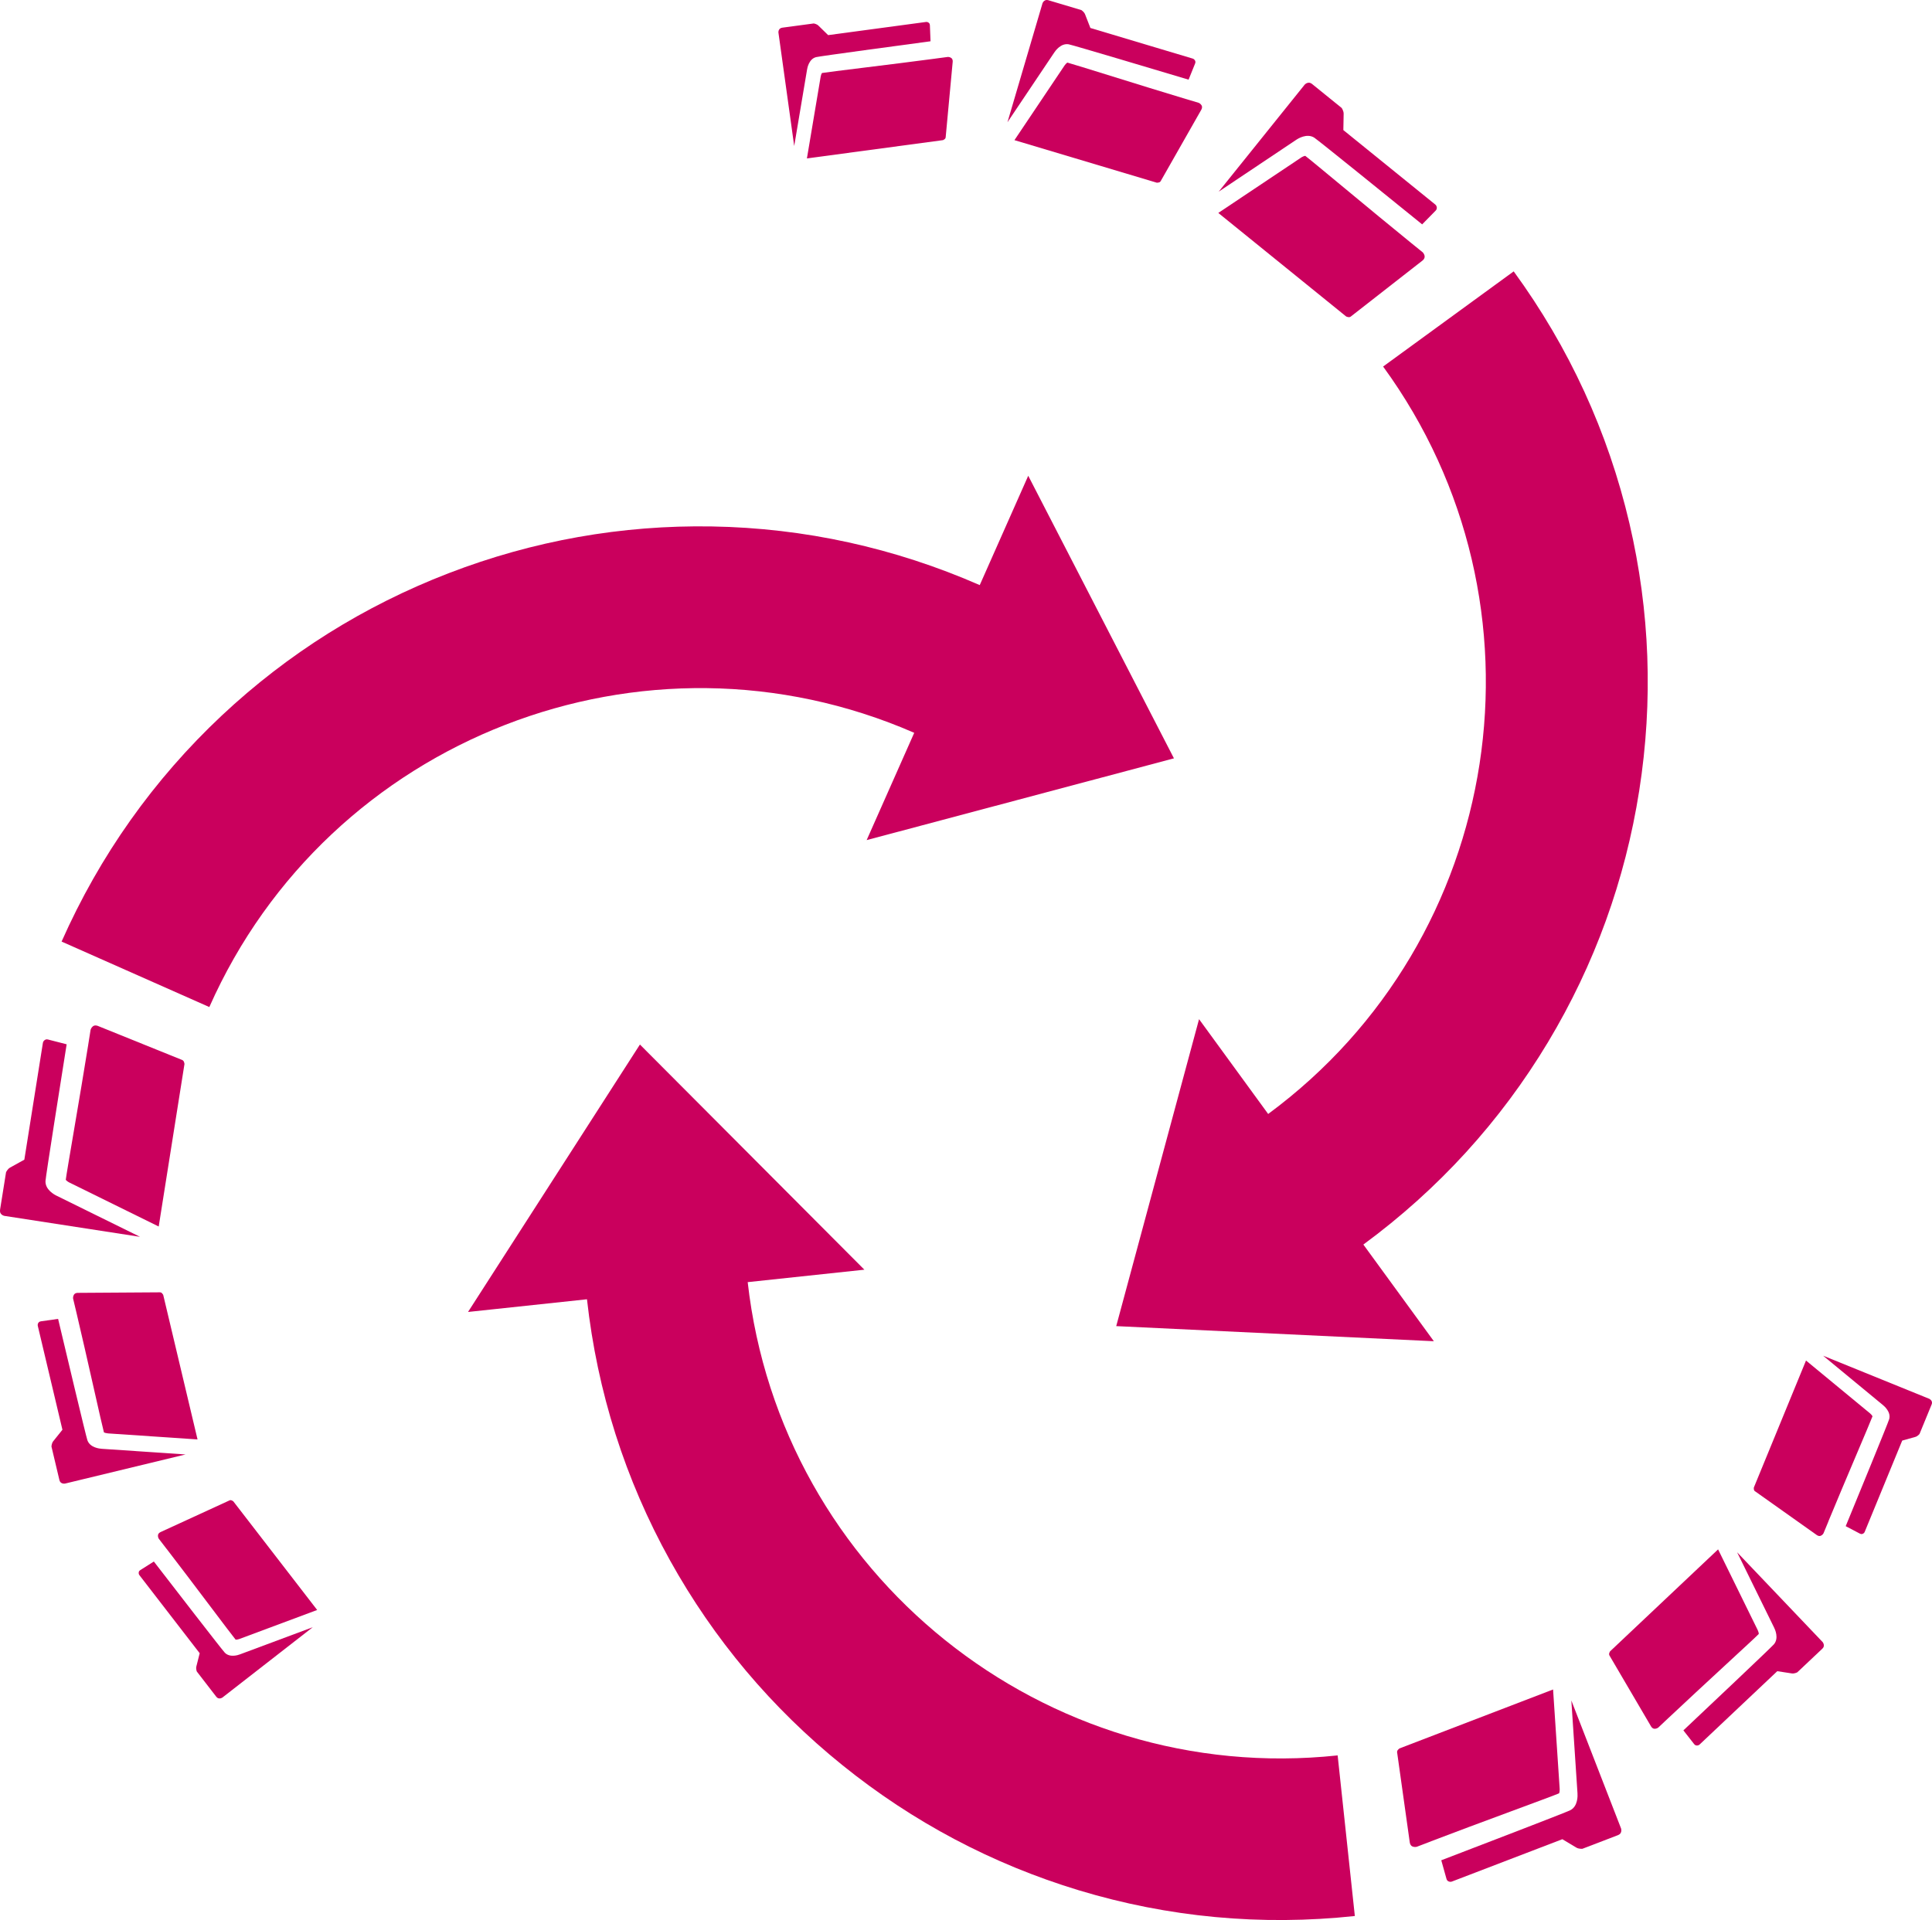 <?xml version="1.0" encoding="UTF-8" standalone="no"?>
<svg
   xmlns:dc="http://purl.org/dc/elements/1.1/"
   xmlns:cc="http://creativecommons.org/ns#"
   xmlns:rdf="http://www.w3.org/1999/02/22-rdf-syntax-ns#"
   xmlns:svg="http://www.w3.org/2000/svg"
   xmlns="http://www.w3.org/2000/svg"
   xmlns:sodipodi="http://sodipodi.sourceforge.net/DTD/sodipodi-0.dtd"
   xmlns:inkscape="http://www.inkscape.org/namespaces/inkscape"
   version="1.1"
   id="Layer_1"
   x="0px"
   y="0px"
   width="358.319"
   height="356.177"
   viewBox="0 0 358.319 356.177"
   enable-background="new 0 0 595.28 841.89"
   xml:space="preserve"
   inkscape:version="0.48.2 r9819"
   sodipodi:docname="simplifylogo.svg"><defs
   id="defs3181" /><sodipodi:namedview
   pagecolor="#ffffff"
   bordercolor="#666666"
   borderopacity="1"
   objecttolerance="10"
   gridtolerance="10"
   guidetolerance="10"
   inkscape:pageopacity="0"
   inkscape:pageshadow="2"
   inkscape:window-width="1440"
   inkscape:window-height="852"
   id="namedview3179"
   showgrid="false"
   fit-margin-top="0"
   fit-margin-left="0"
   fit-margin-right="0"
   fit-margin-bottom="0"
   inkscape:zoom="0.66259191"
   inkscape:cx="52.716654"
   inkscape:cy="297.71533"
   inkscape:window-x="0"
   inkscape:window-y="0"
   inkscape:window-maximized="1"
   inkscape:current-layer="Layer_1" />
<g
   id="g3105"
   transform="translate(-126.443,-119.627)">
	<g
   id="g3107">
		<g
   id="g3109">
			<path
   d="m 134.881,338.713 c 0.043,-0.89 2.951,-19.239 3.924,-25.364 -1.546,-0.401 -3.334,-0.869 -3.438,-0.882 -0.181,-0.03 -0.353,-0.096 -0.638,0.098 -0.278,0.189 -0.327,0.501 -0.327,0.501 l -3.444,21.685 c 0,0 -1.715,0.949 -2.643,1.467 -0.484,0.265 -0.75,0.869 -0.75,0.869 0,0 -1.064,6.656 -1.097,6.862 -0.028,0.213 -0.072,0.562 0.12,0.807 0.204,0.26 0.361,0.324 0.626,0.416 l 25.201,3.892 -15.465,-7.621 c -0.386,-0.182 -2.141,-1.107 -2.069,-2.73 z"
   id="path3111"
   inkscape:connector-curvature="0"
   style="fill:#ca005d" />
			<path
   d="m 160.062,316.19 -15.391,-6.218 c 0,0 -0.554,-0.278 -0.971,0.018 -0.34,0.252 -0.454,0.656 -0.454,0.656 l -0.447,2.817 0.003,-0.004 c -1.446,9.084 -4.024,23.745 -4.161,25.024 0.09,0.144 0.43,0.399 0.663,0.506 l 0.017,0.009 16.556,8.152 4.78,-30.156 c 0,0 -0.058,-0.391 -0.187,-0.552 -0.119,-0.17 -0.408,-0.252 -0.408,-0.252 z"
   id="path3113"
   inkscape:connector-curvature="0"
   style="fill:#ca005d" />
		</g>
		<g
   id="g3115">
			<path
   d="m 142.655,386.81 c -0.27,-0.751 -4.145,-17.079 -5.436,-22.522 -1.432,0.192 -3.085,0.424 -3.174,0.447 -0.163,0.042 -0.327,0.042 -0.5,0.299 -0.164,0.251 -0.098,0.53 -0.098,0.53 l 4.574,19.288 c 0,0 -1.104,1.385 -1.708,2.132 -0.311,0.392 -0.324,0.99 -0.324,0.99 0,0 1.4,5.919 1.446,6.104 0.041,0.185 0.125,0.494 0.371,0.629 0.261,0.148 0.413,0.151 0.666,0.139 l 22.381,-5.41 -15.535,-1.048 c -0.383,-0.028 -2.166,-0.19 -2.663,-1.578 z"
   id="path3117"
   inkscape:connector-curvature="0"
   style="fill:#ca005d" />
			<path
   d="m 155.938,359.36 -14.986,0.099 c 0,0 -0.562,-0.053 -0.799,0.347 -0.204,0.327 -0.157,0.698 -0.157,0.698 l 0.596,2.504 0,0 c 1.915,8.077 4.801,21.208 5.123,22.322 0.117,0.088 0.496,0.18 0.729,0.192 l 0.017,0.006 16.618,1.122 -6.366,-26.82 c 0,0 -0.188,-0.308 -0.34,-0.405 -0.16,-0.092 -0.435,-0.065 -0.435,-0.065 z"
   id="path3119"
   inkscape:connector-curvature="0"
   style="fill:#ca005d" />
		</g>
		<g
   id="g3121">
			<path
   d="m 168.13,426.199 c -0.514,-0.53 -9.992,-12.802 -13.154,-16.902 -1.133,0.708 -2.436,1.533 -2.502,1.583 -0.114,0.09 -0.262,0.162 -0.305,0.438 -0.04,0.282 0.114,0.488 0.114,0.488 l 11.196,14.504 c 0,0 -0.402,1.589 -0.617,2.444 -0.12,0.455 0.087,0.951 0.087,0.951 0,0 3.438,4.458 3.546,4.597 0.106,0.14 0.299,0.367 0.555,0.388 0.275,0.025 0.407,-0.029 0.611,-0.135 l 16.787,-13.07 -13.481,5.027 c -0.333,0.132 -1.899,0.666 -2.837,-0.313 z"
   id="path3123"
   inkscape:connector-curvature="0"
   style="fill:#ca005d" />
			<path
   d="m 168.871,398.022 -12.587,5.784 c 0,0 -0.485,0.178 -0.542,0.599 -0.044,0.354 0.141,0.653 0.141,0.653 l 1.45,1.886 v -0.01 c 4.687,6.08 12.112,16.036 12.806,16.85 0.141,0.029 0.492,-0.032 0.688,-0.113 l 0.018,-0.005 14.421,-5.379 -15.563,-20.166 c 0,0 -0.278,-0.187 -0.444,-0.208 -0.169,-0.021 -0.388,0.109 -0.388,0.109 z"
   id="path3125"
   inkscape:connector-curvature="0"
   style="fill:#ca005d" />
		</g>
		<path
   d="m 308.151,228.167 c -15.812,-6.923 -32.515,-10.586 -49.651,-10.881 -16.746,-0.287 -33.182,2.636 -48.859,8.68 -15.685,6.048 -29.827,14.924 -42.044,26.377 -12.642,11.864 -22.649,25.978 -29.731,41.95 l 27.4,12.146 c 22.148,-49.972 80.696,-72.699 130.735,-50.871 l -8.823,19.903 56.991,-15.167 -27.024,-52.422 -8.994,20.285 z"
   id="path3127"
   inkscape:connector-curvature="0"
   style="fill:#ca005d" />
		<line
   x1="165.266"
   y1="306.439"
   x2="137.866"
   y2="294.293"
   id="line3129"
   style="fill:#ca005d" />
	</g>
	<g
   id="g3131">
		<g
   id="g3133">
			<path
   d="m 417.677,455.433 c -0.787,0.41 -18.135,7.066 -23.927,9.283 0.425,1.541 0.919,3.33 0.956,3.418 0.063,0.174 0.093,0.355 0.399,0.503 0.305,0.147 0.601,0.032 0.601,0.032 l 20.5,-7.861 c 0,0 1.683,1.014 2.59,1.555 0.475,0.287 1.132,0.221 1.132,0.221 0,0 6.295,-2.408 6.489,-2.488 0.198,-0.074 0.521,-0.216 0.637,-0.501 0.127,-0.308 0.102,-0.477 0.05,-0.751 l -9.232,-23.771 1.14,17.209 c 0.033,0.423 0.111,2.406 -1.335,3.151 z"
   id="path3135"
   inkscape:connector-curvature="0"
   style="fill:#ca005d" />
			<path
   d="m 385.587,444.89 2.308,16.437 c 0,0 0.038,0.618 0.497,0.826 0.388,0.169 0.798,0.067 0.798,0.067 l 2.66,-1.015 -0.006,-0.009 c 8.592,-3.288 22.579,-8.377 23.757,-8.9 0.074,-0.152 0.128,-0.576 0.107,-0.831 v -0.021 l -1.223,-18.409 -28.5,10.938 c 0,0 -0.31,0.246 -0.391,0.436 -0.085,0.184 -0.007,0.481 -0.007,0.481 z"
   id="path3137"
   inkscape:connector-curvature="0"
   style="fill:#ca005d" />
		</g>
		<g
   id="g3139">
			<path
   d="m 455.445,424.65 c -0.516,0.611 -12.718,12.132 -16.792,15.969 0.885,1.147 1.917,2.458 1.978,2.526 0.113,0.121 0.201,0.264 0.511,0.285 0.306,0.014 0.506,-0.176 0.506,-0.176 l 14.418,-13.614 c 0,0 1.755,0.267 2.694,0.414 0.505,0.077 1.024,-0.21 1.024,-0.21 0,0 4.426,-4.17 4.562,-4.305 0.143,-0.127 0.366,-0.357 0.361,-0.638 -0.007,-0.293 -0.075,-0.429 -0.214,-0.648 l -15.877,-16.671 6.863,13.973 c 0.174,0.342 0.917,1.973 -0.034,3.095 z"
   id="path3141"
   inkscape:connector-curvature="0"
   style="fill:#ca005d" />
			<path
   d="m 425.03,426.876 7.578,12.925 c 0,0 0.238,0.509 0.695,0.524 0.39,0.012 0.688,-0.221 0.688,-0.221 l 1.869,-1.766 0.003,0.003 c 6.042,-5.698 15.969,-14.761 16.77,-15.602 0.016,-0.149 -0.088,-0.519 -0.194,-0.728 l -0.009,-0.014 -7.34,-14.952 -20.04,18.918 c 0,0 -0.177,0.316 -0.177,0.503 -0.007,0.182 0.157,0.41 0.157,0.41 z"
   id="path3143"
   inkscape:connector-curvature="0"
   style="fill:#ca005d" />
		</g>
		<g
   id="g3145">
			<path
   d="m 476.818,382.895 c -0.201,0.718 -6.093,15.057 -8.06,19.843 1.181,0.625 2.546,1.346 2.622,1.379 0.138,0.054 0.269,0.143 0.53,0.045 0.267,-0.107 0.362,-0.345 0.362,-0.345 l 6.966,-16.955 c 0,0 1.585,-0.438 2.428,-0.679 0.45,-0.123 0.786,-0.556 0.786,-0.556 0,0 2.136,-5.208 2.202,-5.368 0.072,-0.16 0.169,-0.438 0.058,-0.678 -0.117,-0.246 -0.23,-0.328 -0.426,-0.456 l -19.715,-8.006 11.095,9.157 c 0.28,0.229 1.528,1.316 1.152,2.619 z"
   id="path3147"
   inkscape:connector-curvature="0"
   style="fill:#ca005d" />
			<path
   d="m 452.048,396.339 11.298,8.014 c 0,0 0.401,0.332 0.789,0.164 0.333,-0.135 0.497,-0.441 0.497,-0.441 l 0.91,-2.196 -0.009,-0.006 c 2.923,-7.094 7.832,-18.502 8.192,-19.51 -0.048,-0.139 -0.275,-0.408 -0.444,-0.544 l -0.012,-0.007 -11.873,-9.801 -9.678,23.567 c 0,0 -0.026,0.326 0.046,0.482 0.055,0.159 0.284,0.278 0.284,0.278 z"
   id="path3149"
   inkscape:connector-curvature="0"
   style="fill:#ca005d" />
		</g>
		<path
   d="m 235.306,360.648 c 1.909,17.159 7.085,33.451 15.402,48.442 8.127,14.639 18.871,27.413 31.957,37.971 13.071,10.554 27.83,18.367 43.862,23.224 16.589,5.017 33.815,6.63 51.191,4.771 L 374.53,445.262 C 320.182,451.057 271.225,411.717 265.115,357.47 l 21.641,-2.309 -41.629,-41.769 -31.881,49.609 22.06,-2.353 z"
   id="path3151"
   inkscape:connector-curvature="0"
   style="fill:#ca005d" />
		<line
   x1="374.53"
   y1="445.262"
   x2="377.718"
   y2="475.056"
   id="line3153"
   style="fill:#ca005d" />
	</g>
	<g
   id="g3155">
		<g
   id="g3157">
			<path
   d="m 370.2,145.17 c 0.749,0.481 15.188,12.179 20.004,16.079 1.126,-1.139 2.42,-2.453 2.483,-2.533 0.114,-0.144 0.256,-0.257 0.235,-0.6 -0.025,-0.341 -0.27,-0.534 -0.27,-0.534 l -17.065,-13.824 c 0,0 0.037,-1.968 0.055,-3.022 0.01,-0.556 -0.372,-1.087 -0.372,-1.087 0,0 -5.242,-4.249 -5.403,-4.376 -0.158,-0.135 -0.445,-0.345 -0.749,-0.304 -0.333,0.052 -0.463,0.152 -0.678,0.33 l -15.97,19.88 14.333,-9.586 c 0.348,-0.241 2.027,-1.3 3.397,-0.423 z"
   id="path3159"
   inkscape:connector-curvature="0"
   style="fill:#ca005d" />
			<path
   d="m 377.114,178.234 13.081,-10.217 c 0,0 0.519,-0.338 0.47,-0.849 -0.045,-0.422 -0.341,-0.721 -0.341,-0.721 l -2.215,-1.792 0,0 c -7.142,-5.793 -18.549,-15.357 -19.586,-16.117 -0.173,0.008 -0.561,0.177 -0.771,0.321 l -0.019,0.016 -15.336,10.253 23.727,19.218 c 0,0 0.37,0.143 0.571,0.117 0.2,-0.015 0.419,-0.229 0.419,-0.229 z"
   id="path3161"
   inkscape:connector-curvature="0"
   style="fill:#ca005d" />
		</g>
		<g
   id="g3163">
			<path
   d="m 324.659,127.849 c 0.788,0.147 16.862,4.949 22.225,6.555 0.547,-1.335 1.179,-2.883 1.199,-2.966 0.05,-0.161 0.133,-0.309 -0.006,-0.583 -0.138,-0.274 -0.408,-0.354 -0.408,-0.354 l -18.995,-5.683 c 0,0 -0.646,-1.652 -0.991,-2.542 -0.189,-0.468 -0.691,-0.78 -0.691,-0.78 0,0 -5.831,-1.745 -6.016,-1.796 -0.176,-0.059 -0.49,-0.134 -0.727,0.009 -0.261,0.152 -0.341,0.278 -0.453,0.51 l -6.502,22.082 8.673,-12.926 c 0.21,-0.324 1.248,-1.784 2.692,-1.526 z"
   id="path3165"
   inkscape:connector-curvature="0"
   style="fill:#ca005d" />
			<path
   d="m 341.791,153.084 7.41,-13.027 c 0,0 0.321,-0.463 0.102,-0.869 -0.187,-0.337 -0.535,-0.485 -0.535,-0.485 l -2.465,-0.733 0,0 c -7.951,-2.386 -20.767,-6.45 -21.888,-6.729 -0.144,0.063 -0.407,0.341 -0.534,0.531 l -0.009,0.017 -9.283,13.836 26.408,7.896 c 0,0 0.361,-0.014 0.521,-0.098 0.159,-0.082 0.273,-0.339 0.273,-0.339 z"
   id="path3167"
   inkscape:connector-curvature="0"
   style="fill:#ca005d" />
		</g>
		<g
   id="g3169">
			<path
   d="m 277.806,130.223 c 0.724,-0.181 16.088,-2.252 21.218,-2.939 -0.045,-1.335 -0.104,-2.879 -0.117,-2.962 -0.02,-0.145 -0.008,-0.31 -0.232,-0.485 -0.219,-0.178 -0.477,-0.139 -0.477,-0.139 l -18.162,2.444 c 0,0 -1.171,-1.15 -1.803,-1.762 -0.334,-0.329 -0.873,-0.401 -0.873,-0.401 0,0 -5.577,0.75 -5.75,0.771 -0.173,0.025 -0.463,0.077 -0.616,0.292 -0.152,0.223 -0.177,0.362 -0.185,0.594 l 2.93,21.078 2.386,-14.189 c 0.057,-0.355 0.372,-1.978 1.681,-2.302 z"
   id="path3171"
   inkscape:connector-curvature="0"
   style="fill:#ca005d" />
			<path
   d="m 301.845,144.951 1.283,-13.789 c 0,0 0.093,-0.51 -0.246,-0.771 -0.287,-0.22 -0.637,-0.202 -0.637,-0.202 l -2.356,0.311 v 0.004 c -7.604,1.017 -19.937,2.471 -20.99,2.665 -0.096,0.101 -0.217,0.439 -0.247,0.649 l -0.004,0.021 -2.55,15.176 25.242,-3.393 c 0,0 0.303,-0.147 0.399,-0.282 0.106,-0.135 0.106,-0.389 0.106,-0.389 z"
   id="path3173"
   inkscape:connector-curvature="0"
   style="fill:#ca005d" />
		</g>
		<path
   d="m 379.298,350.498 c 13.906,-10.231 25.43,-22.866 34.254,-37.561 8.618,-14.354 14.307,-30.051 16.912,-46.656 2.602,-16.601 1.989,-33.286 -1.824,-49.592 -3.952,-16.879 -11.168,-32.604 -21.459,-46.721 l -24.219,17.654 c 32.198,44.167 22.604,106.235 -21.318,138.652 l -12.819,-17.586 -15.362,56.94 58.91,2.803 -13.075,-17.933 z"
   id="path3175"
   inkscape:connector-curvature="0"
   style="fill:#ca005d" />
		<line
   x1="382.962"
   y1="187.622"
   x2="407.181"
   y2="169.968"
   id="line3177"
   style="fill:#ca005d" />
	</g>
</g>
</svg>